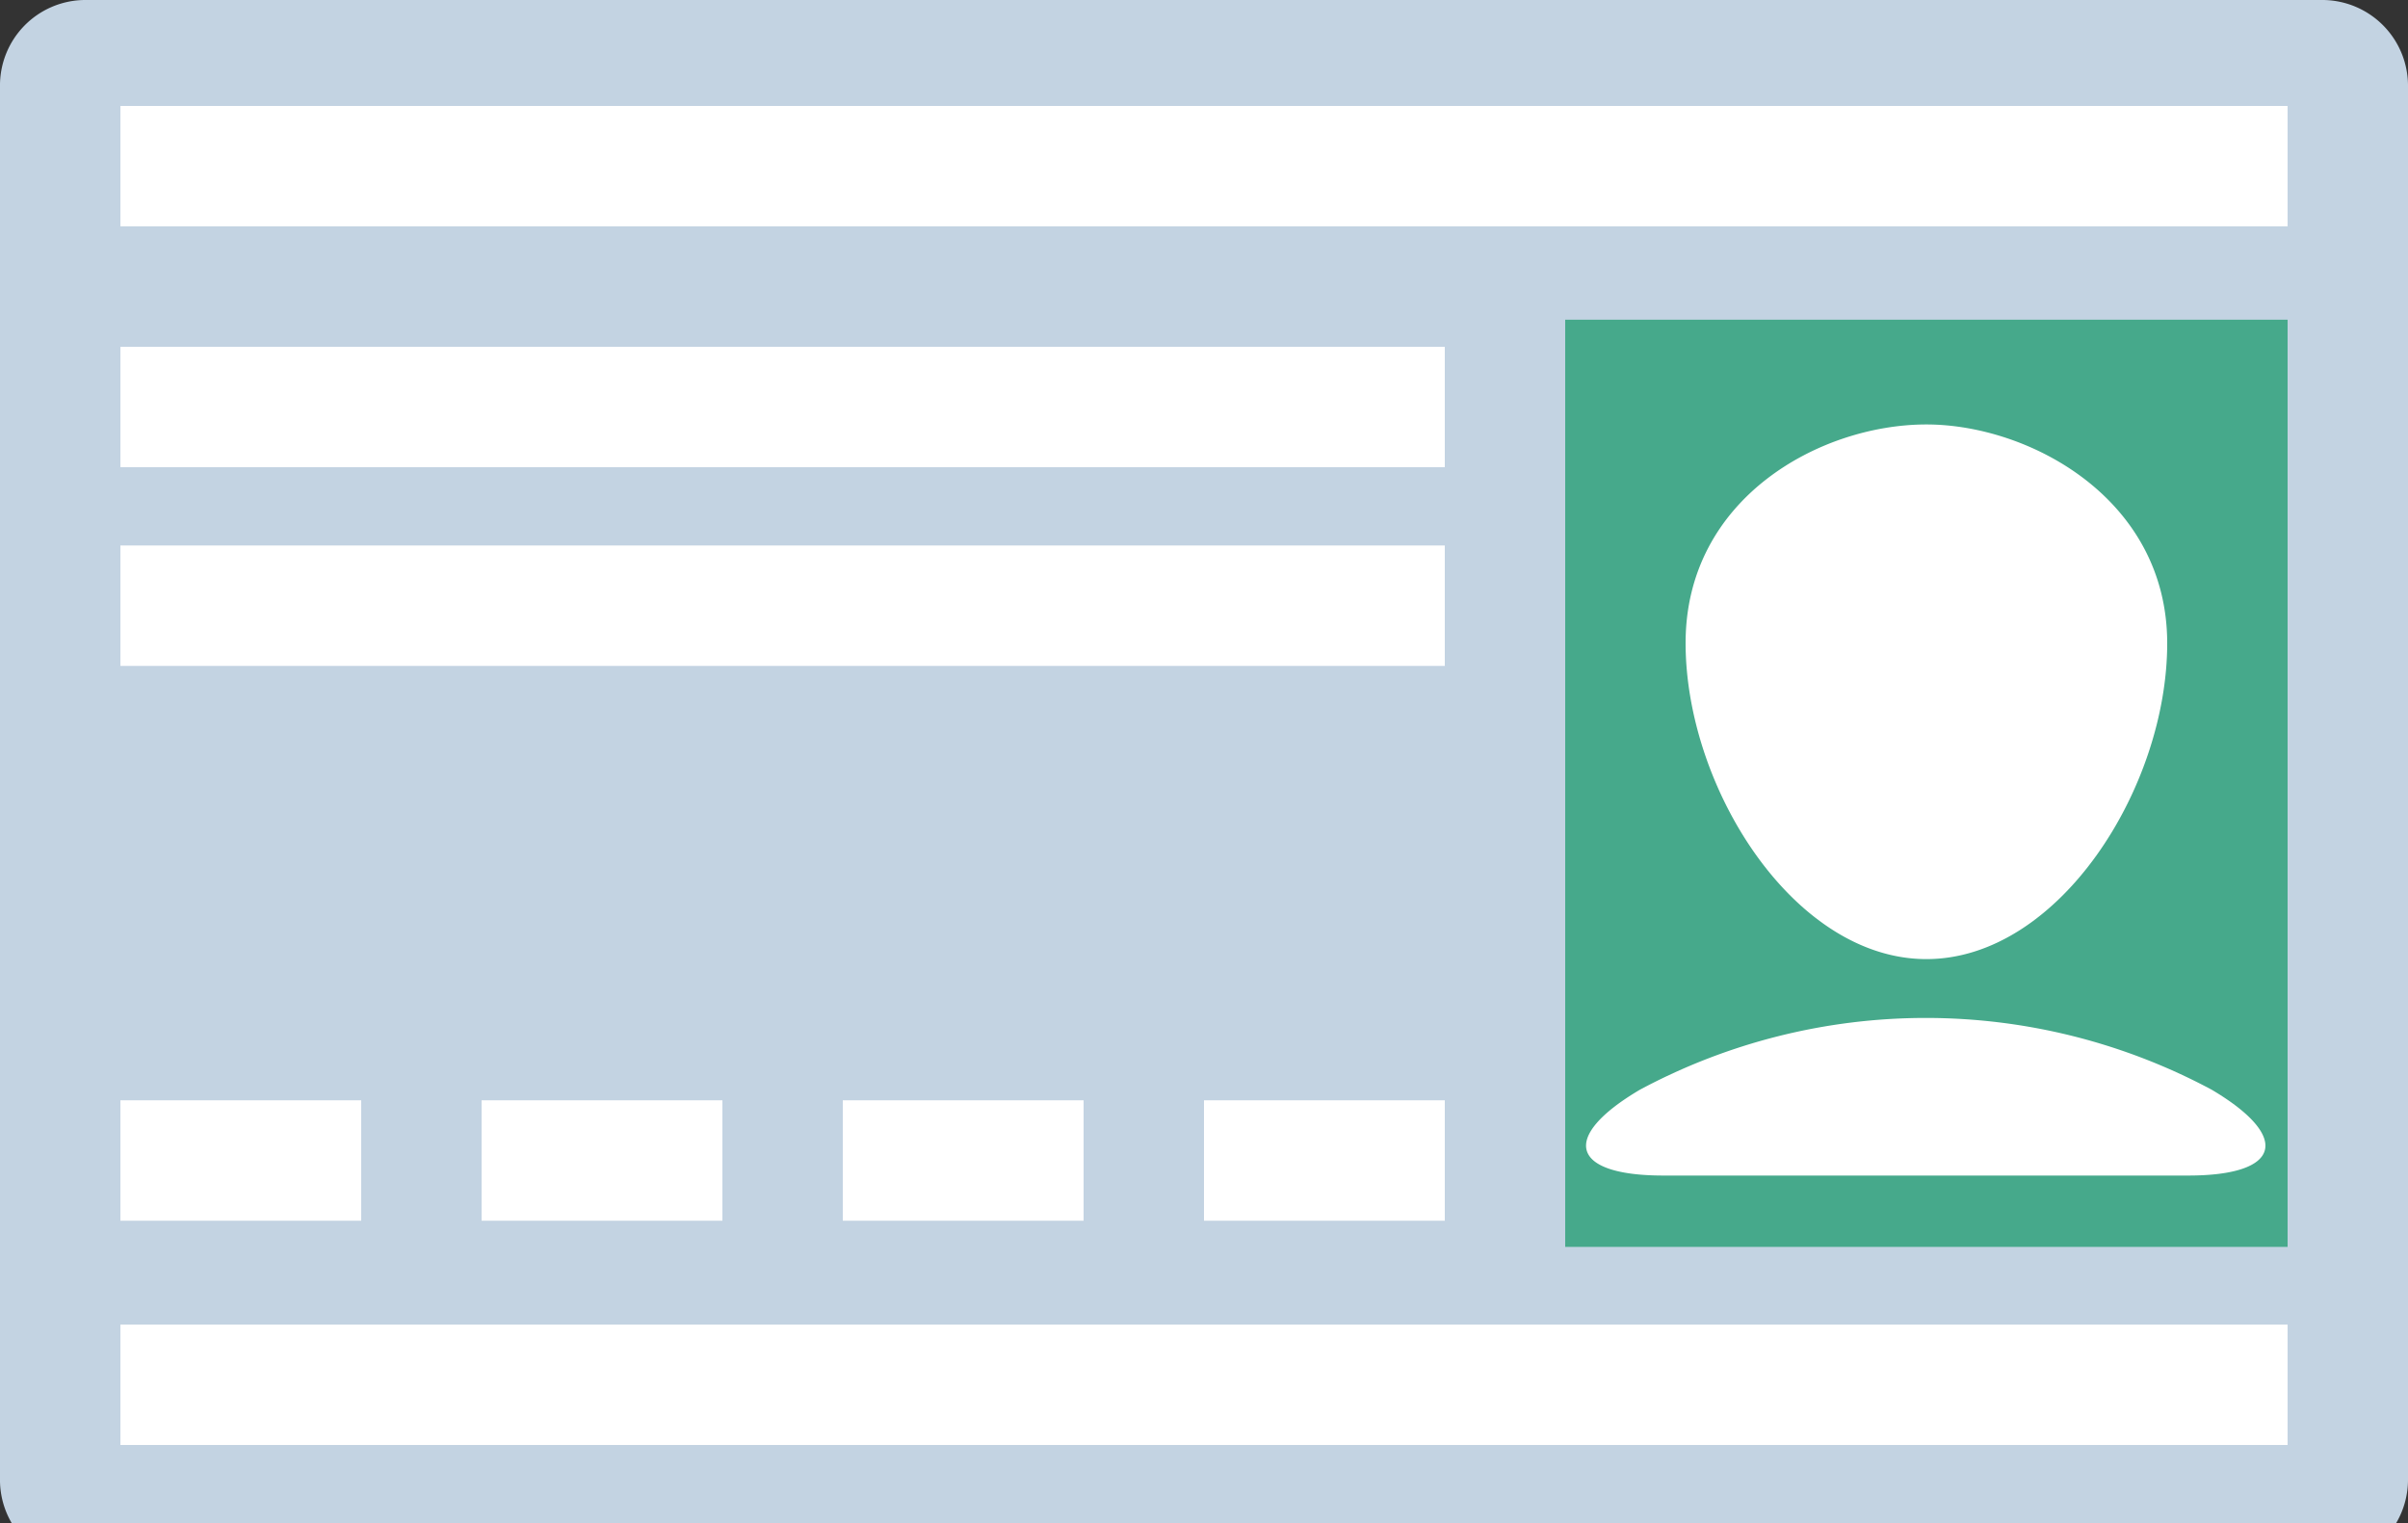 <svg xmlns="http://www.w3.org/2000/svg" width="80" height="50.6" viewBox="0 0 80 50.6"><rect x="0" y="0" width="80" height="50.6" fill="#333333" stroke="none"/><defs><style>.a{fill:#c3d3e2;}.a,.b,.c{fill-rule:evenodd;}.b{fill:#46a98b;}.c{fill:#fff;}*{font-family:-apple-system,BlinkMacSystemFont, mplus-1c, "M + 1c", "Hiragino Kaku Gothic ProN", "Hiragino Sans", sans-serif;}</style></defs><path class="a" d="M77.19,0H2.81A2.84,2.84,0,0,0,0,2.89V49.11A2.84,2.84,0,0,0,2.81,52H77.19A2.85,2.85,0,0,0,80,49.11v-31h0V2.89A2.85,2.85,0,0,0,77.19,0"/><path class="b" d="M52,10.62H76v30.8H52Z"/><path class="c" d="M72.68,39.05H55.26c-3.09,0-3.44-1.28-.78-2.85a20.11,20.11,0,0,1,19,0c2.65,1.57,2.31,2.85-.78,2.85ZM64,14.1c3.42,0,8,2.47,8,7.27S68.4,31.86,64,31.86s-8-5.69-8-10.5S60.47,14.1,64,14.1ZM4,3.52H76v4H4ZM4,44H76v4H4ZM4,11.52H48v4H4Zm0,6.6H48v4H4ZM4,36.55h8v4H4Zm12,0h8v4H16Zm12,0h8v4H28Zm12,0h8v4H40Z"/></svg>